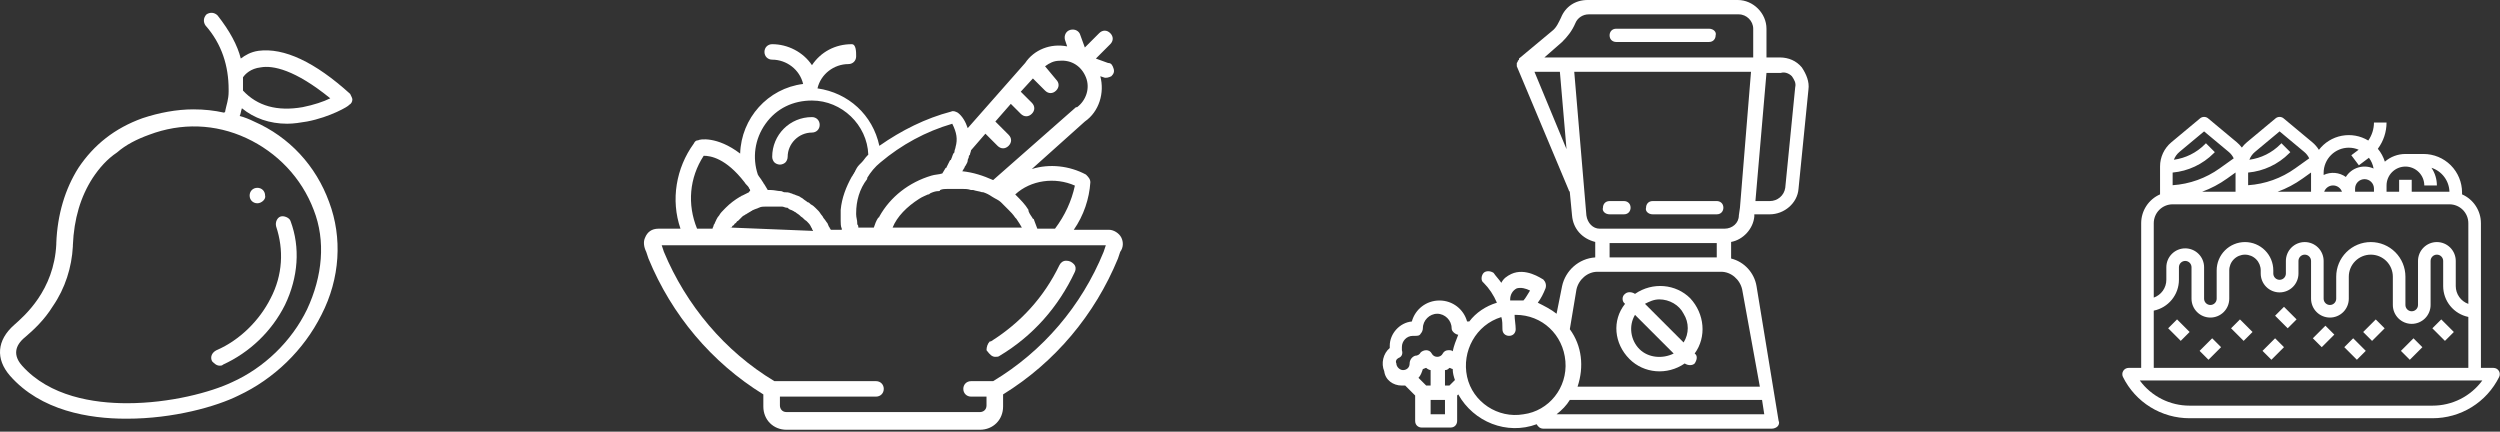 <svg width="278" height="48" viewBox="0 0 278 48" fill="none" xmlns="http://www.w3.org/2000/svg">
<rect x="0" y="0" width="278" height="48" fill="#333333" stroke="none"/>
<path d="M71.739 26.413C71.494 26.905 71.617 27.519 71.862 28.01L72.108 28.747C74.688 35.013 79.11 40.295 84.884 43.858V45.209C84.884 46.683 85.99 47.789 87.464 47.789H108.963C110.437 47.789 111.543 46.683 111.543 45.209V43.858C117.317 40.295 121.739 35.013 124.319 28.747L124.565 28.01C124.933 27.519 124.933 26.905 124.688 26.413C124.442 25.922 123.828 25.553 123.336 25.553H119.405C120.511 23.956 121.125 22.113 121.248 20.271C121.248 19.902 121.002 19.656 120.756 19.411C118.914 18.428 116.702 18.182 114.737 18.797L120.634 13.514C122.231 12.408 122.845 10.32 122.353 8.477L122.722 8.6C122.968 8.723 123.336 8.6 123.582 8.477C123.828 8.231 123.95 7.986 123.828 7.617C123.705 7.249 123.582 7.003 123.213 7.003L121.862 6.512L123.459 4.914C123.828 4.546 123.828 4.055 123.459 3.686C123.091 3.317 122.599 3.317 122.231 3.686L120.634 5.283L120.142 3.932C120.019 3.44 119.528 3.195 119.036 3.317C118.545 3.44 118.299 3.932 118.422 4.423L118.668 5.16C116.825 4.792 114.982 5.529 114 7.003L107.611 14.251C107.366 13.514 106.997 12.9 106.506 12.531C106.26 12.408 106.014 12.286 105.769 12.408C102.943 13.145 100.24 14.497 97.784 16.217C97.046 12.777 94.344 10.32 90.904 9.828C91.272 8.231 92.747 7.126 94.344 7.126C94.835 7.126 95.204 6.757 95.204 6.266C95.204 5.774 95.204 4.914 94.712 4.914C92.87 4.914 91.272 5.774 90.29 7.249C89.307 5.774 87.587 4.914 85.867 4.914C85.376 4.914 85.007 5.283 85.007 5.774C85.007 6.266 85.376 6.634 85.867 6.634C87.464 6.634 88.938 7.74 89.307 9.337C85.376 9.828 82.427 13.145 82.305 17.077C79.725 15.111 77.759 15.479 77.636 15.602C77.391 15.602 77.268 15.725 77.145 15.971C75.179 18.674 74.565 22.236 75.671 25.43H73.214C72.477 25.43 71.985 25.799 71.739 26.413ZM119.528 20.639C119.159 22.359 118.422 23.956 117.317 25.43H115.351C115.228 25.062 115.105 24.816 114.982 24.448C114.982 24.448 114.982 24.325 114.86 24.325C114.737 24.079 114.491 23.833 114.368 23.465C114.368 23.465 114.368 23.465 114.368 23.342C114 22.728 113.508 22.236 112.894 21.622C114.614 20.025 117.317 19.656 119.528 20.639ZM102.206 22.113C102.575 21.868 102.943 21.745 103.189 21.622C103.312 21.622 103.312 21.622 103.435 21.499C103.68 21.376 104.049 21.253 104.295 21.253C104.417 21.253 104.54 21.253 104.54 21.131C104.786 21.008 105.154 21.008 105.4 21.008C105.523 21.008 105.646 21.008 105.769 21.008C106.014 21.008 106.383 21.008 106.629 21.008C106.752 21.008 106.874 21.008 106.997 21.008C107.366 21.008 107.611 21.008 107.98 21.131C108.103 21.131 108.103 21.131 108.226 21.131C108.594 21.253 108.84 21.253 109.208 21.376H109.331C109.7 21.499 109.946 21.622 110.314 21.868C110.683 22.113 111.051 22.236 111.297 22.482C111.543 22.728 111.788 22.973 112.034 23.219L112.157 23.342C112.403 23.588 112.648 23.833 112.894 24.202L113.017 24.325C113.263 24.693 113.508 25.062 113.631 25.308H99.258C99.749 24.079 100.855 22.973 102.206 22.113ZM117.808 6.757C119.159 6.634 120.265 7.371 120.756 8.6C121.248 9.828 120.756 11.18 119.774 11.917C119.774 11.917 119.774 11.917 119.651 11.917L110.437 20.025C109.331 19.534 108.226 19.165 106.997 19.042C107.12 18.919 107.12 18.797 107.243 18.674C107.243 18.551 107.366 18.428 107.366 18.428C107.489 18.182 107.611 18.059 107.611 17.814C107.611 17.691 107.734 17.568 107.734 17.445C107.734 17.322 107.734 17.322 107.857 17.199C107.857 17.077 107.98 16.831 107.98 16.708L109.577 14.865L110.928 16.217C111.297 16.585 111.788 16.585 112.157 16.217C112.525 15.848 112.525 15.357 112.157 14.988L110.683 13.514L112.403 11.548L113.508 12.654C113.877 13.023 114.368 13.023 114.737 12.654C115.105 12.286 115.105 11.794 114.737 11.425L113.508 10.197L114.86 8.723L116.211 10.074C116.579 10.443 117.071 10.443 117.439 10.074C117.808 9.706 117.808 9.214 117.439 8.846L116.211 7.371C116.702 7.003 117.194 6.757 117.808 6.757ZM106.26 16.34C106.26 16.462 106.137 16.708 106.137 16.831C106.137 16.954 106.137 16.954 106.014 17.077C105.892 17.322 105.892 17.445 105.769 17.691C105.769 17.691 105.769 17.814 105.646 17.814C105.523 18.059 105.4 18.305 105.277 18.551C105.277 18.551 105.277 18.674 105.154 18.674C105.032 18.919 104.909 19.042 104.786 19.288C104.417 19.411 103.926 19.411 103.557 19.534C101.1 20.271 99.012 21.868 97.784 24.079C97.784 24.079 97.784 24.202 97.661 24.202C97.415 24.57 97.292 24.939 97.169 25.308H95.449C95.449 25.185 95.449 25.062 95.326 24.939V24.816C95.326 24.448 95.204 24.202 95.204 23.833C95.204 23.833 95.204 23.833 95.204 23.71C95.204 22.359 95.572 21.008 96.432 19.902C96.432 19.902 96.432 19.902 96.432 19.779C96.801 19.165 97.292 18.551 97.906 18.059C100.24 16.094 102.943 14.62 105.892 13.76C106.383 14.742 106.506 15.479 106.26 16.34ZM90.29 11.18C93.607 11.18 96.432 13.883 96.555 17.199L96.432 17.322C96.186 17.568 96.064 17.814 95.818 18.059C95.695 18.182 95.695 18.182 95.572 18.305C95.326 18.551 95.204 18.797 95.081 19.042C95.081 19.165 94.958 19.165 94.958 19.288C94.835 19.411 94.835 19.534 94.712 19.656C94.098 20.762 93.607 21.991 93.484 23.342C93.484 23.71 93.484 23.956 93.484 24.325C93.484 24.448 93.484 24.448 93.484 24.57C93.484 24.816 93.484 25.185 93.607 25.43V25.553H92.378C92.378 25.43 92.255 25.43 92.255 25.308C92.132 25.185 92.132 25.062 92.01 24.816C91.887 24.693 91.764 24.448 91.641 24.325C91.518 24.202 91.518 24.079 91.395 23.956C91.272 23.833 91.15 23.588 91.027 23.465C90.904 23.342 90.781 23.219 90.658 23.096C90.535 22.973 90.412 22.851 90.167 22.728C90.044 22.605 89.921 22.482 89.798 22.482C89.675 22.359 89.43 22.236 89.307 22.113C89.184 21.991 89.061 21.991 88.938 21.868C88.693 21.745 88.57 21.745 88.324 21.622C88.201 21.622 88.078 21.499 87.956 21.499C87.71 21.376 87.464 21.376 87.218 21.376C87.096 21.376 86.973 21.253 86.85 21.253C86.481 21.253 86.113 21.131 85.744 21.131C85.621 21.131 85.499 21.131 85.376 21.131C85.253 20.885 85.13 20.762 85.007 20.516C84.884 20.393 84.884 20.271 84.761 20.148C84.639 19.902 84.393 19.656 84.27 19.411C83.656 17.568 83.901 15.479 85.13 13.76C86.359 12.04 88.201 11.18 90.29 11.18ZM81.322 25.308C81.445 25.185 81.445 25.062 81.567 25.062C81.69 24.939 81.69 24.816 81.813 24.816C81.936 24.693 81.936 24.57 82.059 24.57C82.182 24.448 82.182 24.448 82.305 24.325C82.427 24.202 82.427 24.202 82.55 24.079C82.673 23.956 82.796 23.956 82.919 23.833C83.042 23.833 83.042 23.71 83.164 23.71C83.287 23.588 83.41 23.588 83.533 23.465C83.656 23.465 83.656 23.342 83.779 23.342C84.024 23.219 84.147 23.219 84.393 23.096C84.639 22.973 84.884 22.973 85.13 22.973C85.253 22.973 85.253 22.973 85.376 22.973C85.867 22.973 86.236 22.973 86.727 22.973C86.85 22.973 86.85 22.973 86.973 22.973C87.096 22.973 87.341 23.096 87.464 23.096C87.587 23.096 87.587 23.096 87.71 23.219C87.833 23.342 88.078 23.342 88.201 23.465C88.324 23.465 88.324 23.588 88.447 23.588C88.57 23.71 88.816 23.833 88.938 23.956L89.061 24.079C89.307 24.202 89.43 24.448 89.675 24.57L89.798 24.693C89.921 24.816 90.044 24.939 90.167 25.185C90.167 25.308 90.29 25.308 90.29 25.43C90.29 25.553 90.412 25.553 90.412 25.676L81.322 25.308C81.199 25.43 81.199 25.308 81.322 25.308ZM78.25 17.322C78.987 17.322 80.707 17.568 82.796 20.271C82.919 20.516 83.164 20.639 83.287 20.885C83.287 21.008 83.41 21.008 83.41 21.131C83.41 21.131 83.41 21.131 83.41 21.253C83.41 21.253 83.287 21.253 83.287 21.376C83.042 21.499 82.796 21.622 82.55 21.745C82.427 21.745 82.427 21.868 82.305 21.868C81.69 22.236 81.199 22.605 80.707 23.096L80.585 23.219C80.339 23.465 80.093 23.71 79.97 23.956C79.725 24.202 79.602 24.57 79.479 24.816C79.479 24.939 79.356 24.939 79.356 25.062C79.356 25.185 79.233 25.308 79.233 25.43H77.513C76.408 22.728 76.653 19.779 78.25 17.322ZM76.899 27.273H122.968L122.722 28.01C120.265 34.03 115.965 39.067 110.437 42.384H107.98C107.489 42.384 107.12 42.752 107.12 43.243C107.12 43.735 107.489 44.103 107.98 44.103H109.7V45.086C109.7 45.578 109.331 45.823 108.963 45.823H87.464C86.973 45.823 86.727 45.455 86.727 45.086V44.103H97.415C97.906 44.103 98.275 43.735 98.275 43.243C98.275 42.752 97.906 42.384 97.415 42.384H86.113C80.585 39.067 76.285 33.907 73.828 28.01L73.582 27.273H76.899Z" fill="white"/>
<path d="M110.683 39.68C110.806 39.68 111.052 39.68 111.175 39.557C114.86 37.346 117.686 34.152 119.529 30.221C119.651 29.975 119.651 29.606 119.406 29.361C119.16 29.115 118.914 28.992 118.546 28.992C118.177 28.992 117.932 29.238 117.809 29.484C116.089 33.046 113.509 35.872 110.192 37.96C110.192 37.96 110.192 37.96 110.069 37.96C109.824 38.206 109.701 38.575 109.701 38.943C110.069 39.434 110.315 39.68 110.683 39.68Z" fill="white"/>
<path d="M86.728 18.304C86.973 18.304 87.219 18.181 87.342 18.058C87.465 17.936 87.588 17.69 87.588 17.444C87.588 15.97 88.816 14.741 90.29 14.741C90.782 14.741 91.15 14.373 91.15 13.881C91.15 13.39 90.782 13.021 90.29 13.021C87.833 13.021 85.868 14.987 85.868 17.444C85.868 17.69 85.99 17.936 86.113 18.058C86.236 18.181 86.482 18.304 86.728 18.304Z" fill="white"/>
<path d="M181.199 39.926C182.796 41.523 185.376 41.769 187.341 40.417C187.71 40.663 188.201 40.663 188.447 40.417C188.692 40.049 188.815 39.557 188.447 39.312C189.798 37.469 189.552 34.889 187.955 33.169C186.358 31.572 183.778 31.327 181.813 32.678C181.444 32.432 180.953 32.432 180.707 32.678C180.339 32.924 180.339 33.538 180.707 33.784C179.233 35.626 179.479 38.206 181.199 39.926ZM182.304 38.82C181.321 37.838 181.076 36.241 181.813 35.012L186.113 39.312C184.884 39.926 183.287 39.803 182.304 38.82ZM184.516 33.292C185.621 33.292 186.727 33.906 187.218 34.889C187.833 35.872 187.833 37.1 187.218 38.083L182.919 33.784C183.41 33.538 183.901 33.292 184.516 33.292Z" fill="white"/>
<path d="M190.042 3.193H179.723C179.232 3.193 178.986 3.562 178.986 3.93C178.986 4.422 179.354 4.668 179.723 4.668H190.042C190.534 4.668 190.779 4.299 190.779 3.93C190.902 3.562 190.534 3.193 190.042 3.193Z" fill="white"/>
<path d="M178.987 23.833H180.584C181.075 23.833 181.321 23.464 181.321 23.096C181.321 22.604 180.952 22.358 180.584 22.358H178.987C178.495 22.358 178.249 22.727 178.249 23.096C178.127 23.464 178.495 23.833 178.987 23.833Z" fill="white"/>
<path d="M183.778 23.833H190.903C191.395 23.833 191.64 23.464 191.64 23.096C191.64 22.604 191.272 22.358 190.903 22.358H183.778C183.287 22.358 183.041 22.727 183.041 23.096C182.918 23.464 183.287 23.833 183.778 23.833Z" fill="white"/>
<path d="M155.891 42.874C156.014 42.874 156.137 42.874 156.26 42.874L157.365 43.98V46.806C157.365 47.297 157.734 47.543 158.103 47.543H161.297C161.788 47.543 162.034 47.174 162.034 46.806V43.98L162.157 43.857C163.876 46.928 167.562 48.403 170.879 47.174C171.002 47.42 171.247 47.666 171.616 47.666H197.046C197.292 47.666 197.537 47.543 197.66 47.42C197.783 47.297 197.906 47.051 197.783 46.806L195.326 31.818C195.08 30.344 193.975 29.115 192.5 28.747V26.904C193.852 26.658 194.957 25.43 195.08 24.078V23.833H196.8C198.397 23.833 199.871 22.604 199.994 21.007L201.1 9.951C201.223 9.091 200.854 8.231 200.363 7.494C199.749 6.757 198.889 6.388 197.906 6.388H196.432V3.194C196.432 1.474 194.957 0 193.238 0H176.53C175.179 0 174.073 0.737 173.582 1.966C173.336 2.457 173.09 3.071 172.599 3.44L168.913 6.511C168.913 6.511 168.913 6.511 168.913 6.634L168.79 6.757C168.79 6.88 168.668 7.002 168.668 7.002C168.668 7.002 168.668 7.002 168.668 7.125C168.668 7.248 168.668 7.248 168.668 7.371L174.442 21.13C174.442 21.253 174.564 21.253 174.564 21.376L174.81 23.956C174.933 25.43 175.916 26.535 177.39 26.904V28.624C175.547 28.747 174.073 30.098 173.704 31.818L173.09 34.889C172.476 34.398 171.739 34.029 171.002 33.661C171.37 33.169 171.616 32.678 171.862 32.064C171.985 31.695 171.862 31.327 171.616 31.081C171.37 30.958 169.65 29.73 168.053 30.467C167.562 30.712 167.193 30.958 166.948 31.45C166.702 31.081 166.334 30.712 166.088 30.344C165.719 30.098 165.228 30.098 164.982 30.344C164.736 30.59 164.614 31.204 164.982 31.45C165.596 32.064 166.088 32.801 166.456 33.661C165.228 34.029 164.122 34.766 163.385 35.749C163.262 35.749 163.139 35.749 163.139 35.749C162.771 34.398 161.542 33.415 160.068 33.415C158.594 33.415 157.365 34.398 156.997 35.749C155.646 35.872 154.54 37.101 154.54 38.452C154.54 38.575 154.54 38.575 154.54 38.698C153.803 39.312 153.557 40.417 153.926 41.277C154.049 42.26 154.908 42.874 155.891 42.874ZM161.542 41.032C161.542 41.523 161.665 41.892 161.788 42.26L161.174 42.874H160.682V41.155C160.928 41.155 161.051 41.032 161.174 40.909C161.297 40.909 161.42 41.032 161.542 41.032ZM159.085 42.874H158.594L157.734 42.014C157.98 41.769 158.103 41.4 158.225 41.032C158.348 41.032 158.471 40.909 158.594 40.909C158.717 41.032 158.963 41.155 159.085 41.155V42.874ZM160.682 46.069H159.085V44.471H160.682V46.069ZM173.09 46.069C173.704 45.577 174.196 45.086 174.564 44.471H195.94L196.186 46.069H173.09ZM178.987 27.027H190.903V28.624H178.987V27.027ZM199.257 8.477C199.503 8.845 199.749 9.214 199.626 9.705L198.52 20.884C198.397 21.744 197.66 22.359 196.8 22.359H195.203L196.432 8.108H198.029C198.397 7.985 198.889 8.108 199.257 8.477ZM173.704 4.668C174.319 4.054 174.81 3.44 175.179 2.58C175.424 1.966 176.039 1.597 176.653 1.597H193.36C194.22 1.597 194.957 2.334 194.957 3.194V6.388H171.739L173.704 4.668ZM170.633 7.985H173.459L174.196 16.585L170.633 7.985ZM176.407 23.956L175.056 7.985H194.712L193.483 23.096L193.36 23.956C193.36 24.816 192.623 25.43 191.763 25.43H177.881C177.144 25.43 176.53 24.816 176.407 23.956ZM175.302 32.187C175.547 31.081 176.53 30.221 177.636 30.221H191.395C192.5 30.221 193.483 31.081 193.729 32.187L195.695 42.997H175.424C176.161 40.786 175.916 38.452 174.564 36.609L175.302 32.187ZM168.668 32.064C169.159 31.941 169.65 32.064 170.142 32.309C169.896 32.678 169.65 33.169 169.405 33.415C169.159 33.415 168.913 33.415 168.668 33.415C168.422 33.415 168.176 33.415 167.931 33.415V33.292C167.931 32.801 168.176 32.309 168.668 32.064ZM166.948 35.258C167.071 35.626 167.071 36.118 167.071 36.609C167.071 37.101 167.439 37.346 167.808 37.346C168.299 37.346 168.545 36.978 168.545 36.609C168.545 36.118 168.422 35.504 168.422 35.012H168.545C171.493 35.012 173.827 37.223 174.073 40.172C174.319 43.12 172.23 45.7 169.405 46.069C166.579 46.56 163.754 44.717 163.139 41.892C162.525 39.066 164.122 36.118 166.948 35.258ZM155.523 39.803C155.891 39.68 156.014 39.312 155.891 38.943C155.891 38.821 155.891 38.698 155.891 38.575C155.891 37.961 156.383 37.346 157.12 37.346C157.243 37.346 157.243 37.346 157.365 37.346C157.611 37.346 157.857 37.346 157.98 37.101C158.103 36.978 158.225 36.732 158.225 36.486C158.225 35.626 158.963 34.889 159.822 34.889C160.682 34.889 161.419 35.626 161.419 36.486C161.419 36.732 161.542 36.855 161.665 36.978C161.788 37.101 162.034 37.223 162.157 37.223C161.911 37.838 161.665 38.452 161.542 39.066C161.42 38.943 161.297 38.943 161.051 38.943C160.805 38.943 160.56 39.066 160.437 39.312C160.314 39.558 160.068 39.68 159.822 39.68C159.577 39.68 159.331 39.558 159.208 39.312C159.085 39.066 158.84 38.943 158.594 38.943C158.348 38.943 158.103 39.066 157.98 39.189C157.857 39.435 157.611 39.558 157.365 39.558C156.997 39.68 156.751 40.049 156.751 40.417C156.751 40.909 156.383 41.155 156.014 41.155C155.646 41.155 155.277 40.786 155.277 40.417C155.154 40.172 155.277 39.926 155.523 39.803Z" fill="white"/>
<path d="M28.619 22.605C28.127 22.605 27.759 22.236 27.759 21.745C27.759 21.253 28.127 20.885 28.619 20.885C29.11 20.885 29.479 21.253 29.479 21.745C29.602 22.113 29.11 22.605 28.619 22.605Z" fill="white"/>
<path d="M38.938 10.441C35.007 6.879 31.567 5.282 28.741 5.65C27.881 5.773 27.267 6.141 26.776 6.51C26.407 5.036 25.547 3.439 24.196 1.719C23.827 1.35 23.336 1.35 22.967 1.596C22.599 1.965 22.599 2.456 22.845 2.825C24.687 4.913 25.424 7.37 25.424 9.95C25.424 10.073 25.424 10.073 25.424 10.195C25.424 11.056 25.179 11.67 25.056 12.284C25.056 12.407 25.056 12.407 24.933 12.53C23.827 12.284 22.722 12.161 21.493 12.161C19.651 12.161 17.685 12.53 15.842 13.144C12.771 14.249 10.437 16.092 8.717 18.672C7.243 21.006 6.383 23.832 6.26 27.026C6.26 27.026 6.26 27.026 6.26 27.149C6.014 32.308 2.697 35.134 1.592 36.117C-0.374 37.837 -0.497 39.925 1.1 41.768C4.54 45.699 9.945 46.559 13.999 46.559H14.122C19.282 46.559 24.073 45.208 26.53 43.979C30.461 42.136 33.778 38.942 35.744 35.011C37.832 30.957 38.078 26.412 36.604 22.48C35.13 18.426 32.181 15.232 28.25 13.512C27.759 13.267 27.144 13.021 26.653 12.898C26.776 12.652 26.776 12.407 26.899 12.038C28.25 13.144 29.97 13.758 31.936 13.758C32.673 13.758 33.41 13.635 34.147 13.512C36.727 13.021 38.815 11.793 38.815 11.67C39.061 11.547 39.184 11.301 39.184 11.056C39.184 10.933 39.061 10.687 38.938 10.441ZM27.39 15.355C30.83 16.952 33.532 19.778 34.884 23.34C36.235 26.78 35.867 30.711 34.147 34.397C32.427 37.959 29.356 40.908 25.793 42.505C23.459 43.611 18.913 44.839 14.122 44.839C10.437 44.839 5.523 44.102 2.452 40.662C1.469 39.556 1.592 38.451 2.82 37.468C3.68 36.731 4.909 35.625 5.891 34.028C7.243 32.063 7.98 29.729 8.103 27.394V27.272C8.226 24.323 8.963 21.866 10.314 19.778C11.051 18.672 11.911 17.689 13.017 16.952C13.999 16.092 15.228 15.478 16.579 14.987C20.142 13.635 23.95 13.758 27.39 15.355ZM33.655 11.915C30.83 12.407 28.619 11.793 27.021 10.073C27.021 9.581 27.021 9.09 27.021 8.598C27.267 8.23 27.881 7.616 28.987 7.493C30.338 7.247 32.795 7.739 36.727 10.933C35.989 11.301 34.884 11.67 33.655 11.915Z" fill="white"/>
<path d="M24.442 40.663C24.073 40.663 23.827 40.418 23.582 40.172C23.336 39.681 23.582 39.189 24.073 38.944C26.653 37.838 28.864 35.627 30.093 33.17C31.444 30.59 31.567 27.764 30.707 25.184C30.584 24.693 30.83 24.202 31.198 24.079C31.567 23.956 32.181 24.202 32.304 24.57C33.41 27.519 33.164 30.836 31.69 33.907C30.216 36.855 27.759 39.189 24.81 40.541C24.687 40.663 24.564 40.663 24.442 40.663Z" fill="white"/>
<path d="M277.873 41.242C277.81 41.14 277.723 41.057 277.618 40.998C277.514 40.941 277.397 40.91 277.278 40.91H275.879V24.819C275.878 24.138 275.679 23.473 275.306 22.904C274.933 22.334 274.403 21.886 273.78 21.613V21.405C273.78 20.843 273.669 20.286 273.454 19.767C273.238 19.247 272.923 18.775 272.525 18.377C272.128 17.98 271.656 17.664 271.136 17.449C270.616 17.234 270.059 17.123 269.497 17.123H267.483C266.642 17.122 265.83 17.426 265.196 17.977C265.032 17.453 264.768 16.966 264.416 16.544C265.043 15.699 265.382 14.676 265.384 13.625H263.985C263.983 14.341 263.762 15.04 263.352 15.627C262.469 15.094 261.422 14.905 260.409 15.097C259.396 15.288 258.489 15.846 257.862 16.663C257.664 16.345 257.417 16.061 257.129 15.821L253.938 13.162C253.813 13.057 253.654 13 253.491 13C253.327 13 253.168 13.057 253.043 13.162L249.852 15.821C249.643 15.995 249.456 16.193 249.293 16.41C249.13 16.193 248.942 15.995 248.734 15.821L245.543 13.162C245.417 13.057 245.259 13 245.095 13C244.931 13 244.773 13.057 244.647 13.162L241.456 15.821C241.062 16.149 240.745 16.56 240.527 17.024C240.31 17.489 240.197 17.995 240.198 18.508V21.613C239.574 21.886 239.044 22.334 238.671 22.904C238.299 23.473 238.1 24.138 238.099 24.819V40.91H236.7C236.58 40.91 236.463 40.94 236.359 40.998C236.255 41.057 236.167 41.14 236.104 41.242C236.042 41.343 236.006 41.459 236.001 41.578C235.995 41.697 236.021 41.816 236.074 41.922C236.759 43.303 237.816 44.465 239.127 45.275C240.439 46.086 241.95 46.512 243.492 46.507H270.486C272.027 46.512 273.539 46.086 274.85 45.275C276.161 44.465 277.219 43.303 277.904 41.922C277.957 41.816 277.982 41.697 277.977 41.578C277.971 41.459 277.936 41.343 277.873 41.242V41.242ZM267.483 18.522C268.039 18.523 268.573 18.744 268.966 19.137C269.36 19.531 269.581 20.064 269.582 20.621H270.981C270.982 19.921 270.772 19.238 270.378 18.659C270.945 18.841 271.443 19.195 271.801 19.672C272.159 20.149 272.361 20.724 272.378 21.321H268.183V19.996H266.783V21.321H265.384V20.621C265.385 20.064 265.606 19.531 266 19.137C266.393 18.744 266.927 18.523 267.483 18.522V18.522ZM248.593 21.321H244.876C245.862 20.96 246.795 20.468 247.649 19.857L248.593 19.182V21.321ZM256.989 19.222V21.321H253.272C254.258 20.96 255.19 20.468 256.044 19.857L256.989 19.182V19.222ZM263.985 21.321H261.886V20.971C261.886 20.692 261.997 20.425 262.193 20.229C262.39 20.032 262.657 19.921 262.935 19.921C263.214 19.921 263.481 20.032 263.678 20.229C263.874 20.425 263.985 20.692 263.985 20.971V21.321ZM261.186 16.423C261.564 16.423 261.938 16.5 262.285 16.648L261.466 17.263L262.306 18.382L263.424 17.543C263.689 17.895 263.867 18.305 263.943 18.74C263.402 18.495 262.791 18.455 262.223 18.628C261.656 18.8 261.17 19.173 260.858 19.677C260.503 19.424 260.087 19.27 259.653 19.231C259.218 19.193 258.782 19.271 258.388 19.458V19.222C258.389 18.48 258.684 17.768 259.209 17.244C259.733 16.719 260.444 16.424 261.186 16.423V16.423ZM260.426 21.321H258.449C258.521 21.116 258.655 20.939 258.832 20.814C259.009 20.688 259.221 20.621 259.437 20.621C259.654 20.621 259.866 20.688 260.043 20.814C260.22 20.939 260.354 21.116 260.426 21.321V21.321ZM250.748 16.896L253.491 14.61L256.233 16.896C256.467 17.09 256.655 17.333 256.786 17.607L255.231 18.718C253.694 19.82 251.879 20.47 249.992 20.596V19.189C251.722 19.03 253.34 18.269 254.565 17.038L254.685 16.918L253.696 15.928L253.575 16.049C252.646 16.983 251.435 17.586 250.129 17.764C250.257 17.426 250.47 17.127 250.748 16.896H250.748ZM242.352 16.896L245.095 14.61L247.838 16.896C248.071 17.09 248.26 17.333 248.39 17.607L246.835 18.718C245.298 19.82 243.484 20.47 241.597 20.596V19.189C243.326 19.03 244.945 18.269 246.169 17.038L246.289 16.918L245.3 15.928L245.18 16.049C244.25 16.983 243.039 17.586 241.734 17.764C241.861 17.426 242.074 17.127 242.352 16.896H242.352ZM239.498 24.819C239.499 24.262 239.72 23.729 240.114 23.335C240.507 22.942 241.041 22.72 241.597 22.72H272.38C272.937 22.72 273.47 22.942 273.864 23.335C274.257 23.729 274.479 24.262 274.479 24.819V33.794C274.07 33.649 273.716 33.381 273.466 33.026C273.215 32.672 273.081 32.249 273.08 31.815V29.016C273.08 28.46 272.859 27.926 272.465 27.532C272.072 27.139 271.538 26.918 270.981 26.918C270.424 26.918 269.891 27.139 269.497 27.532C269.103 27.926 268.882 28.46 268.882 29.016V33.914C268.882 34.099 268.809 34.277 268.677 34.408C268.546 34.54 268.368 34.613 268.183 34.613C267.997 34.613 267.819 34.54 267.688 34.408C267.557 34.277 267.483 34.099 267.483 33.914V30.765C267.483 29.745 267.078 28.766 266.356 28.044C265.634 27.323 264.656 26.918 263.635 26.918C262.614 26.918 261.636 27.323 260.914 28.045C260.193 28.766 259.787 29.745 259.787 30.765V33.214C259.787 33.4 259.713 33.578 259.582 33.709C259.451 33.84 259.273 33.914 259.088 33.914C258.902 33.914 258.724 33.84 258.593 33.709C258.462 33.578 258.388 33.4 258.388 33.214V29.016C258.388 28.46 258.167 27.926 257.773 27.532C257.38 27.139 256.846 26.918 256.289 26.918C255.732 26.918 255.199 27.139 254.805 27.532C254.411 27.926 254.19 28.46 254.19 29.016V30.416C254.19 30.601 254.116 30.779 253.985 30.91C253.854 31.042 253.676 31.115 253.491 31.115C253.305 31.115 253.127 31.042 252.996 30.91C252.865 30.779 252.791 30.601 252.791 30.416V30.066C252.791 29.231 252.459 28.43 251.869 27.84C251.278 27.249 250.478 26.918 249.643 26.918C248.808 26.918 248.007 27.249 247.416 27.84C246.826 28.43 246.494 29.231 246.494 30.066V33.214C246.494 33.4 246.421 33.578 246.289 33.709C246.158 33.84 245.98 33.914 245.795 33.914C245.609 33.914 245.431 33.84 245.3 33.709C245.169 33.578 245.095 33.4 245.095 33.214V29.716C245.095 29.159 244.874 28.625 244.48 28.232C244.087 27.838 243.553 27.617 242.996 27.617C242.44 27.617 241.906 27.838 241.512 28.232C241.119 28.625 240.897 29.159 240.897 29.716V31.115C240.897 31.549 240.762 31.972 240.512 32.327C240.261 32.681 239.907 32.949 239.498 33.094V24.819ZM239.498 34.543C240.288 34.381 240.997 33.951 241.507 33.327C242.017 32.702 242.296 31.921 242.297 31.115V29.716C242.297 29.53 242.37 29.352 242.502 29.221C242.633 29.09 242.811 29.016 242.996 29.016C243.182 29.016 243.36 29.09 243.491 29.221C243.622 29.352 243.696 29.53 243.696 29.716V33.214C243.696 33.771 243.917 34.305 244.311 34.698C244.704 35.092 245.238 35.313 245.795 35.313C246.351 35.313 246.885 35.092 247.279 34.698C247.672 34.305 247.894 33.771 247.894 33.214V30.066C247.894 29.602 248.078 29.157 248.406 28.829C248.734 28.501 249.179 28.317 249.643 28.317C250.107 28.317 250.551 28.501 250.879 28.829C251.207 29.157 251.392 29.602 251.392 30.066V30.416C251.392 30.972 251.613 31.506 252.006 31.9C252.4 32.293 252.934 32.514 253.491 32.514C254.047 32.514 254.581 32.293 254.975 31.9C255.368 31.506 255.589 30.972 255.589 30.416V29.016C255.589 28.831 255.663 28.653 255.794 28.522C255.926 28.39 256.104 28.317 256.289 28.317C256.475 28.317 256.653 28.39 256.784 28.522C256.915 28.653 256.989 28.831 256.989 29.016V33.214C256.989 33.771 257.21 34.305 257.603 34.698C257.997 35.092 258.531 35.313 259.088 35.313C259.644 35.313 260.178 35.092 260.572 34.698C260.965 34.305 261.186 33.771 261.186 33.214V30.765C261.186 30.444 261.25 30.126 261.373 29.828C261.496 29.531 261.676 29.261 261.904 29.034C262.131 28.807 262.401 28.626 262.698 28.503C262.995 28.38 263.313 28.317 263.635 28.317C263.957 28.317 264.275 28.38 264.572 28.503C264.869 28.626 265.139 28.806 265.367 29.034C265.594 29.261 265.774 29.531 265.897 29.828C266.02 30.125 266.084 30.444 266.084 30.765V33.914C266.084 34.47 266.305 35.004 266.699 35.398C267.092 35.791 267.626 36.013 268.183 36.013C268.739 36.013 269.273 35.791 269.667 35.398C270.06 35.004 270.282 34.47 270.282 33.914V29.016C270.282 28.831 270.355 28.653 270.486 28.522C270.618 28.39 270.796 28.317 270.981 28.317C271.167 28.317 271.345 28.39 271.476 28.522C271.607 28.653 271.681 28.831 271.681 29.016V31.815C271.682 32.621 271.961 33.402 272.471 34.026C272.98 34.651 273.69 35.08 274.479 35.243V40.91H239.498V34.543ZM270.486 45.108H243.492C242.412 45.111 241.346 44.86 240.382 44.374C239.418 43.887 238.582 43.18 237.944 42.309H276.034C275.395 43.18 274.559 43.887 273.595 44.374C272.631 44.86 271.566 45.111 270.486 45.108V45.108Z" fill="white"/>
<path d="M252.991 35.106L253.98 34.117L255.379 35.516L254.39 36.505L252.991 35.106Z" fill="white"/>
<path d="M248.094 36.507L249.083 35.518L250.482 36.917L249.493 37.906L248.094 36.507Z" fill="white"/>
<path d="M260.686 38.605L261.675 37.616L263.074 39.015L262.085 40.005L260.686 38.605Z" fill="white"/>
<path d="M270.479 36.507L271.468 35.518L272.867 36.917L271.878 37.906L270.479 36.507Z" fill="white"/>
<path d="M241.099 36.505L242.088 35.516L243.487 36.915L242.498 37.904L241.099 36.505Z" fill="white"/>
<path d="M251.591 39.016L252.99 37.617L253.979 38.606L252.58 40.005L251.591 39.016Z" fill="white"/>
<path d="M262.785 36.92L264.184 35.521L265.173 36.51L263.774 37.909L262.785 36.92Z" fill="white"/>
<path d="M257.188 37.617L258.587 36.218L259.577 37.207L258.178 38.606L257.188 37.617Z" fill="white"/>
<path d="M266.981 39.019L268.38 37.62L269.369 38.609L267.97 40.008L266.981 39.019Z" fill="white"/>
<path d="M244.595 39.016L245.994 37.617L246.983 38.606L245.584 40.005L244.595 39.016Z" fill="white"/>
</svg>

